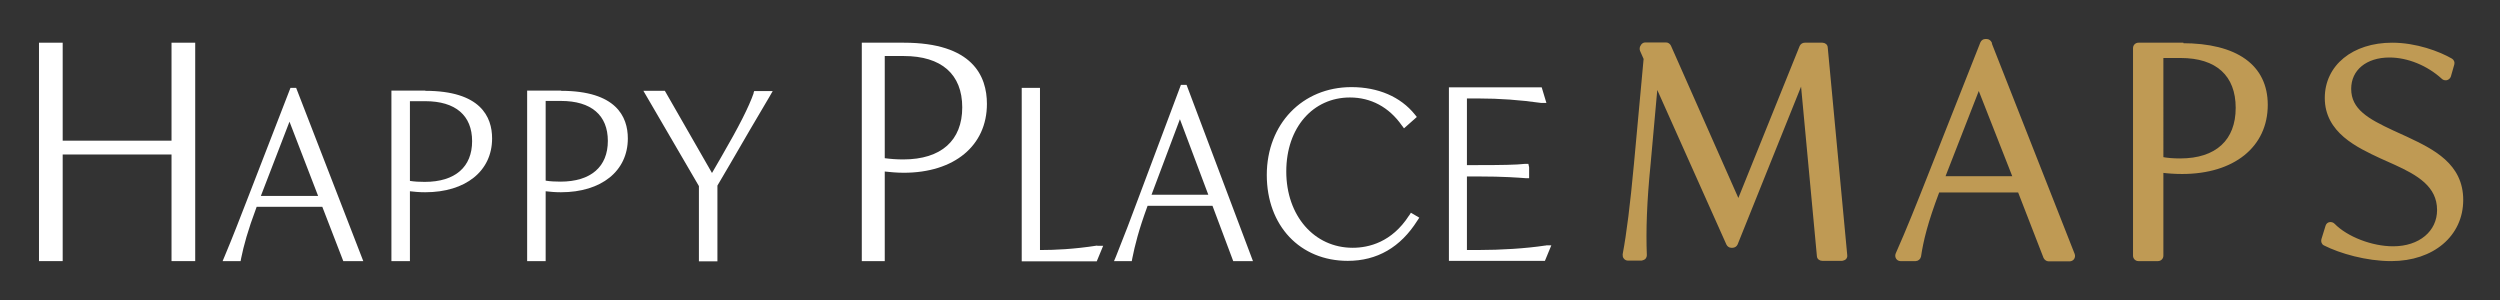<?xml version="1.0" encoding="UTF-8"?><svg id="a" xmlns="http://www.w3.org/2000/svg" viewBox="0 0 101.3 12.17"><rect x="0" y="0" width="101.3" height="12.17" fill="#333333" stroke="none"/><polygon points="6.95 5.7 2.54 5.7 2.54 1.73 1.58 1.73 1.58 10.58 2.54 10.58 2.54 6.26 6.95 6.26 6.95 10.58 7.91 10.58 7.91 1.73 6.95 1.73 6.95 5.7" fill="#fff"/><path d="M11.77,3.56l-1.72,4.44c-.31.8-.63,1.63-.95,2.39l-.08.19h.73l.02-.11c.11-.53.26-1.1.63-2.09h2.66l.85,2.2h.81l-2.72-7.02h-.23ZM10.57,7.94l1.16-3.01,1.16,3.01h-2.33Z" fill="#fff"/><path d="M17.23,3.67h-1.37v6.91h.75v-2.83c.16.02.38.04.62.04,1.64,0,2.71-.86,2.71-2.18,0-.88-.47-1.93-2.71-1.93ZM16.61,4.1h.62c1.23,0,1.9.58,1.9,1.62s-.68,1.65-1.92,1.65c-.21,0-.42-.01-.6-.04v-3.23Z" fill="#fff"/><path d="M22.73,3.67h-1.37v6.91h.75v-2.83c.16.02.38.04.62.04,1.64,0,2.71-.86,2.71-2.18,0-.88-.47-1.93-2.71-1.93ZM22.11,7.32v-3.23h.62c1.23,0,1.9.58,1.9,1.62s-.68,1.65-1.92,1.65c-.21,0-.42-.01-.6-.04Z" fill="#fff"/><path d="M30.54,3.77c-.2.57-.59,1.34-1.32,2.6l-.37.64-1.91-3.33h-.87l2.25,3.86v3.05h.75v-3.07l.54-.92h0c.51-.89,1.05-1.8,1.58-2.7l.12-.21h-.75l-.03.09Z" fill="#fff"/><path d="M36.62,1.73h-1.7v8.85h.93v-3.63c.19.02.47.05.77.05,2.05,0,3.37-1.1,3.37-2.79,0-1.13-.58-2.48-3.37-2.48ZM35.85,2.27h.77c1.53,0,2.37.74,2.37,2.08s-.85,2.11-2.39,2.11c-.27,0-.53-.02-.75-.05V2.27Z" fill="#fff"/><path d="M44.46,9.95c-.96.15-1.75.18-2.24.18h-.08V3.56h-.74v7.03h3.04l.26-.63h-.24Z" fill="#fff"/><path d="M47.85,3.44l-1.7,4.53c-.3.81-.62,1.65-.93,2.42l-.08.19h.72l.02-.11c.11-.54.25-1.12.62-2.13h2.63l.84,2.24h.8l-2.69-7.14h-.22ZM46.66,7.89l1.15-3.06,1.15,3.06h-2.3Z" fill="#fff"/><path d="M57.09,8.74c-.69,1.07-1.62,1.3-2.28,1.3-1.56,0-2.69-1.3-2.69-3.09s1.09-3,2.58-3c.85,0,1.58.39,2.1,1.13l.09.12.52-.46-.08-.1c-.58-.72-1.49-1.11-2.57-1.11-1.99,0-3.43,1.5-3.43,3.56s1.35,3.48,3.28,3.48c1.19,0,2.14-.55,2.82-1.63l.08-.12-.34-.2-.07.11Z" fill="#fff"/><path d="M62.65,9.95h-.04c-.8.12-1.8.18-2.69.18h-.48v-2.98h.44c1.07,0,1.66.05,1.94.07h.14v-.44l-.03-.14h-.14c-.34.04-.97.05-1.91.05h-.44v-2.7h.48c.83,0,1.67.06,2.52.18h.22s-.19-.63-.19-.63h-3.76v7.03h3.89l.26-.63h-.21Z" fill="#fff"/><path d="M80.66,1.74c-.03-.06-.09-.11-.16-.11h-.05c-.07,0-.13.04-.16.11l-2.15,5.44c-.43,1.09-.84,2.12-1.28,3.11-.02.05-.02.11.01.16.03.05.08.08.14.08h.61c.08,0,.15-.06.17-.14.1-.66.27-1.37.75-2.64h3.27l1.04,2.68c.03.06.09.11.16.11h.85c.06,0,.11-.03.14-.07.03-.05.04-.1.02-.16l-3.37-8.56ZM78.76,7.19l1.42-3.64,1.43,3.64h-2.85Z" fill="#bf9a54" stroke="#bf9a54" stroke-miterlimit="10" stroke-width=".1"/><path d="M73.85,1.78h-.72c-.07,0-.13.04-.16.1l-2.53,6.27-2.78-6.28c-.03-.06-.09-.1-.15-.1h-.85c-.09,0-.17.11-.17.2,0,.02,0,.05.01.07l.15.34-.39,4.24c-.16,1.72-.3,2.83-.46,3.69,0,.05,0,.1.04.14.03.04.08.06.13.06h.54s.09-.02.12-.05c.03-.03.05-.08.05-.12-.04-1,0-2.17.15-3.67l.29-3.22,2.88,6.44c.03.06.09.1.15.1h.05c.07,0,.13-.04.16-.1l2.65-6.59.66,7.07c0,.09.08.15.17.15h.8s.09-.02.12-.05c.03-.03.05-.08.04-.13l-.79-8.41c0-.09-.08-.15-.17-.15Z" fill="#bf9a54" stroke="#bf9a54" stroke-miterlimit="10" stroke-width=".1"/><path d="M97.52,5.59l-.57-.26c-1.01-.47-1.73-.87-1.73-1.73,0-.79.64-1.32,1.6-1.32.75,0,1.56.33,2.16.88.04.04.1.05.16.04.06-.02.1-.06.12-.11l.14-.49c.02-.07-.01-.14-.07-.18-.5-.29-1.43-.64-2.4-.64-1.58,0-2.68.9-2.68,2.19,0,1.37,1.28,1.96,2.22,2.4l.58.26c.92.42,1.75.89,1.75,1.88,0,.89-.75,1.52-1.83,1.52-.87,0-1.88-.39-2.41-.93-.04-.04-.1-.06-.16-.05-.06.01-.1.05-.12.11l-.17.55c-.02.07.01.16.08.19.63.32,1.7.63,2.7.63,1.69,0,2.87-1,2.87-2.43s-1.18-2.01-2.22-2.5Z" fill="#bf9a54" stroke="#bf9a54" stroke-miterlimit="10" stroke-width=".1"/><path d="M88.42,1.78h-1.77c-.09,0-.17.07-.17.17v8.41c0,.09.07.17.17.17h.79c.09,0,.17-.07.17-.17v-3.41c.23.03.53.05.81.05,2.08,0,3.42-1.08,3.42-2.75,0-1.58-1.22-2.45-3.42-2.45ZM87.6,2.3h.76c1.47,0,2.28.74,2.28,2.07s-.82,2.1-2.3,2.1c-.28,0-.53-.02-.73-.06V2.3Z" fill="#bf9a54" stroke="#bf9a54" stroke-miterlimit="10" stroke-width=".1"/></svg>